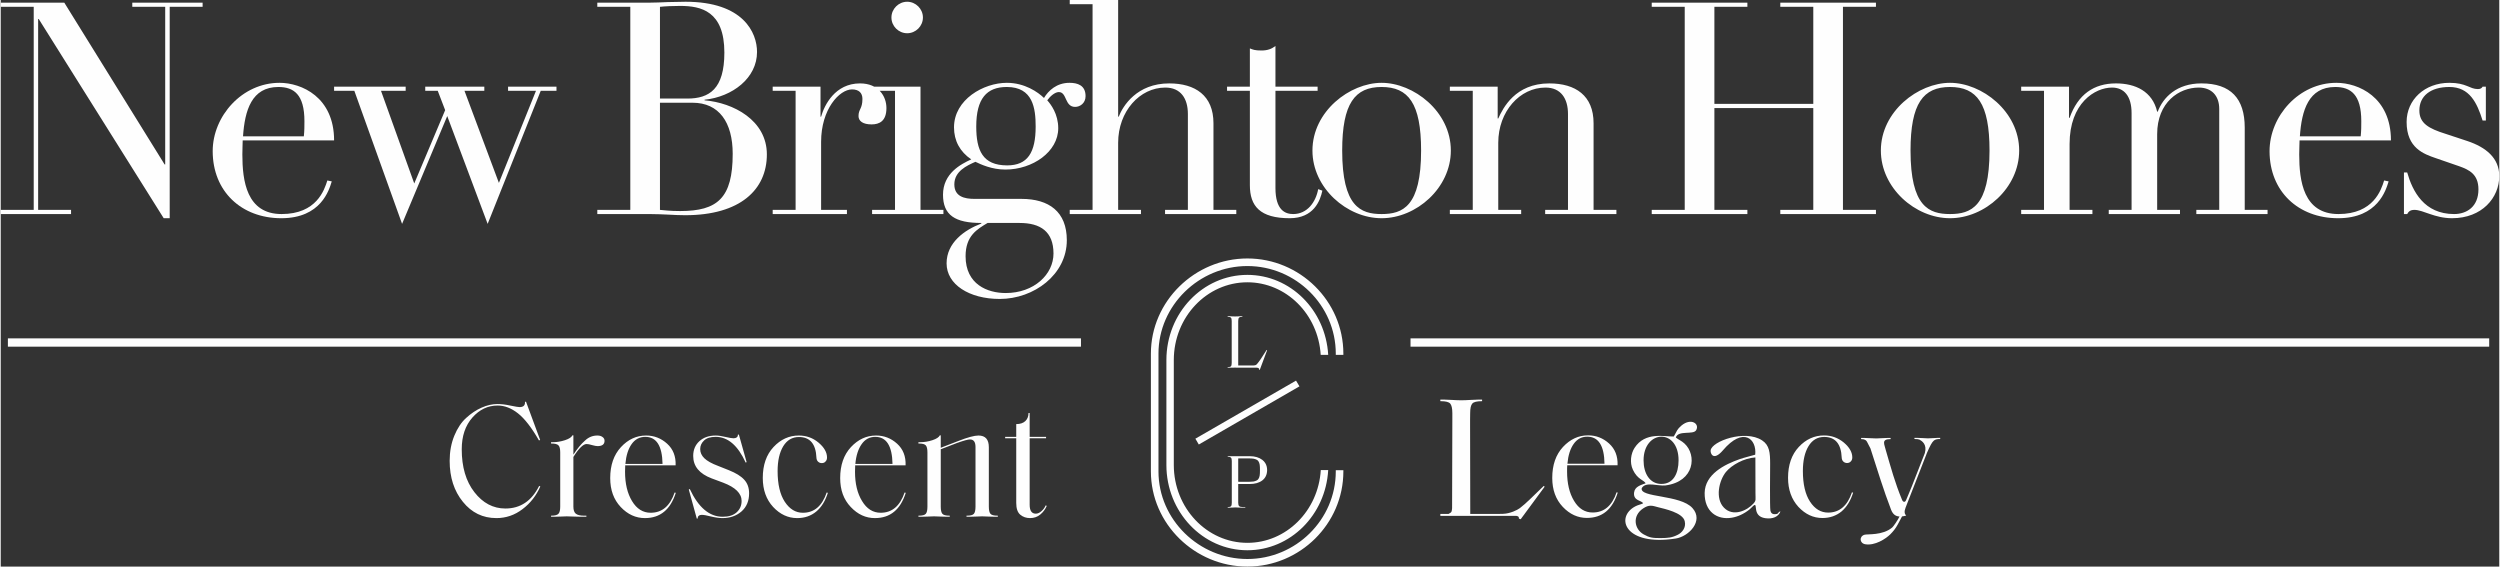 <?xml version="1.0" encoding="UTF-8"?>
<!DOCTYPE svg PUBLIC "-//W3C//DTD SVG 1.1//EN" "http://www.w3.org/Graphics/SVG/1.1/DTD/svg11.dtd">
<!-- Creator: CorelDRAW X8 -->
<svg xmlns="http://www.w3.org/2000/svg" xml:space="preserve" width="1990px" height="451px" version="1.1" style="shape-rendering:geometricPrecision; text-rendering:geometricPrecision; image-rendering:optimizeQuality; fill-rule:evenodd; clip-rule:evenodd"
viewBox="0 0 29987 6800"
 xmlns:xlink="http://www.w3.org/1999/xlink">
 <rect x="0" y="0" width="29987" height="6800" fill="#333333" stroke="none"/>
 <defs>
  <style type="text/css">
   <![CDATA[
    .fil1 {fill:#FEFEFE}
    .fil0 {fill:#FEFEFE;fill-rule:nonzero}
   ]]>
  </style>
 </defs>
 <g id="Layer_x0020_1">
  <g id="_1595070566384">
   <path class="fil0" d="M0 2569l844 0 0 -50 -395 0 0 -2291 7 0 1500 2391 72 0 0 -2537 395 0 0 -50 -844 0 0 50 395 0 0 1892 -7 0 -1204 -1942 -763 0 0 50 396 0 0 2437 -396 0 0 50zm4001 -884c0,-520 -391,-691 -655,-691 -449,0 -802,399 -802,820 0,484 346,805 823,805 478,0 574,-339 606,-442l-53 -11c-36,114 -129,403 -549,403 -421,0 -471,-399 -471,-716 0,-75 4,-121 4,-168l1097 0zm-1093 -49c21,-310 103,-592 424,-592 185,0 313,89 313,410 0,60 0,114 -7,182l-730 0zm1093 -546l243 0 573 1597 542 -1294 485 1294 637 -1597 189 0 0 -50 -581 0 0 50 335 0 -445 1105 -413 -1105 238 0 0 -50 -709 0 0 50 150 0 89 232 -371 880 -399 -1112 296 0 0 -50 -859 0 0 50z"/>
   <path class="fil0" d="M7160 2569l624 0c85,0 160,4 231,7 72,4 136,7 200,7 659,0 980,-306 980,-730 0,-410 -403,-620 -748,-649l0 -7c335,-35 630,-260 630,-573 0,-232 -164,-603 -858,-603 -65,0 -139,4 -214,4 -75,3 -150,7 -221,7l-624 0 0 50 396 0 0 2437 -396 0 0 50zm752 -1336l392 0c317,0 481,235 481,613 0,531 -182,687 -631,687 -128,0 -185,-10 -242,-14l0 -1286zm0 -1151c61,-7 157,-11 242,-11 250,0 531,61 531,560 0,438 -181,552 -445,552l-328 0 0 -1101zm1353 2487l891 0 0 -50 -310 0 0 -816c0,-395 221,-630 371,-630 82,0 125,42 125,114 0,121 -47,121 -47,206 0,61 54,100 157,100 93,0 178,-39 178,-196 0,-143 -96,-296 -317,-296 -299,0 -428,260 -467,399l-7 0 0 -360 -574 0 0 50 275 0 0 1429 -275 0 0 50zm1193 0l856 0 0 -50 -275 0 0 -1479 -581 0 0 50 275 0 0 1429 -275 0 0 50zm232 -2359c0,104 86,189 189,189 103,0 189,-85 189,-189 0,-103 -86,-189 -189,-189 -103,0 -189,86 -189,189zm619 2127c0,246 146,339 460,339l0 7c-200,75 -417,228 -417,478 0,253 271,427 638,427 410,0 805,-292 805,-705 0,-342 -214,-496 -545,-496l-563 0c-121,0 -242,-28 -242,-174 0,-157 149,-225 253,-271 67,32 196,93 360,93 327,0 634,-214 634,-496 0,-171 -89,-288 -132,-335 36,-50 93,-99 139,-99 100,0 68,178 196,178 57,0 125,-43 125,-129 0,-131 -97,-160 -193,-160 -153,0 -253,93 -306,182 -72,-71 -232,-182 -446,-182 -278,0 -634,200 -634,535 0,160 71,292 207,384 -125,57 -339,168 -339,424zm1112 -819c0,313 -96,467 -342,467 -296,0 -371,-182 -371,-467 0,-335 125,-474 367,-474 314,0 346,257 346,474zm-192 1158c249,0 406,103 406,367 0,249 -232,474 -574,474 -217,0 -481,-103 -481,-442 0,-246 139,-324 264,-399l385 0zm601 -107l855 0 0 -50 -274 0 0 -805c0,-378 260,-663 566,-663 186,0 271,132 271,317l0 1151 -274 0 0 50 855 0 0 -50 -274 0 0 -1040c0,-332 -218,-478 -531,-478 -389,0 -556,271 -606,399l-7 0 0 -1400 -581 0 0 50 274 0 0 2469 -274 0 0 50zm1888 -1479l274 0 0 1133c0,250 121,396 478,396 288,0 367,-210 392,-331l-50 -18c-29,157 -132,299 -300,299 -96,0 -213,-46 -213,-313l0 -1166 506 0 0 -50 -506 0 0 -488c-47,36 -97,54 -168,54 -82,0 -103,-11 -139,-25l0 459 -274 0 0 50zm1025 717c0,449 414,812 830,812 417,0 831,-363 831,-812 0,-471 -449,-813 -831,-813 -381,0 -830,342 -830,813zm357 0c0,-567 153,-763 473,-763 321,0 474,196 474,763 0,673 -221,762 -474,762 -252,0 -473,-89 -473,-762zm1292 762l856 0 0 -50 -275 0 0 -805c0,-378 260,-663 567,-663 185,0 270,132 270,317l0 1151 -274 0 0 50 855 0 0 -50 -274 0 0 -1040c0,-332 -217,-478 -531,-478 -410,0 -556,296 -613,421l-7 0 0 -382 -574 0 0 50 275 0 0 1429 -275 0 0 50z"/>
   <path class="fil0" d="M19815 2569l1148 0 0 -50 -396 0 0 -1222 1187 0 0 1222 -396 0 0 50 1148 0 0 -50 -396 0 0 -2437 396 0 0 -50 -1148 0 0 50 396 0 0 1165 -1187 0 0 -1165 396 0 0 -50 -1148 0 0 50 396 0 0 2437 -396 0 0 50zm2750 -762c0,449 413,812 830,812 417,0 830,-363 830,-812 0,-471 -449,-813 -830,-813 -381,0 -830,342 -830,813zm356 0c0,-567 153,-763 474,-763 321,0 474,196 474,763 0,673 -221,762 -474,762 -253,0 -474,-89 -474,-762zm1328 762l855 0 0 -50 -274 0 0 -791c0,-492 306,-677 509,-677 143,0 235,100 235,307l0 1161 -274 0 0 50 855 0 0 -50 -274 0 0 -908c0,-385 264,-560 499,-560 153,0 246,96 246,257l0 1211 -275 0 0 50 855 0 0 -50 -274 0 0 -987c0,-349 -167,-531 -520,-531 -296,0 -460,168 -524,339l-7 0c-57,-243 -260,-339 -495,-339 -264,0 -456,132 -556,414l-7 0 0 -375 -574 0 0 50 274 0 0 1429 -274 0 0 50zm4438 -884c0,-520 -391,-691 -655,-691 -449,0 -802,399 -802,820 0,484 346,805 823,805 478,0 574,-339 606,-442l-54 -11c-35,114 -128,403 -548,403 -421,0 -471,-399 -471,-716 0,-75 4,-121 4,-168l1097 0zm-1093 -49c21,-310 103,-592 424,-592 185,0 313,89 313,410 0,60 0,114 -7,182l-730 0zm1249 933l39 0c14,-25 32,-50 86,-50 107,0 242,100 452,100 360,0 567,-246 567,-506 0,-217 -161,-346 -382,-420l-260 -86c-206,-64 -317,-128 -317,-281 0,-172 132,-282 360,-282 242,0 332,189 399,403l39 0 0 -407 -39 0c-10,18 -25,29 -57,29 -100,0 -135,-75 -342,-75 -296,0 -513,203 -513,470 0,314 207,385 353,435l278 96c121,43 231,97 231,278 0,207 -139,296 -292,296 -360,0 -499,-274 -563,-499l-39 0 0 499z"/>
   <rect class="fil0" x="16920" y="4061" width="12946" height="99.61"/>
   <rect class="fil0" x="86" y="4061" width="12878.8" height="99.61"/>
   <path class="fil0" d="M15546 4568l-1208 697 41 70 1208 -698 -41 -69zm-781 -172c-7,7 -20,10 -39,10l-1 0 0 7 20 0c7,0 18,0 32,0 15,0 27,-1 37,-1 9,0 21,1 35,1 15,0 25,0 33,0l192 0c12,0 21,3 25,8 5,4 7,11 6,20l5 0 89 -238 -6 -3c-55,89 -93,144 -113,166 -7,8 -14,19 -42,20 -16,1 -186,0 -186,0l0 -533c0,-20 3,-33 10,-40 6,-7 19,-11 38,-11l2 0 0 -7 -20 0c-8,0 -18,1 -33,2 -14,0 -26,1 -35,1 -10,0 -22,-1 -37,-1 -14,-1 -25,-2 -32,-2l-20 0 0 7 1 0c19,0 32,4 39,11 6,7 9,20 9,40l0 502c0,20 -3,34 -9,41zm329 1353c-11,17 -35,25 -59,30 -32,6 -183,3 -183,3l0 -279 4 -1c50,-1 155,-2 179,3 24,5 48,13 59,30 17,26 19,52 19,107 0,55 -2,81 -19,107zm82 -192c-9,-14 -20,-27 -35,-38 -38,-29 -89,-44 -151,-44l-264 0 0 7 1 0c19,0 31,4 38,11 7,7 10,20 10,40l0 502c0,20 -3,34 -10,41 -7,6 -19,10 -38,10l-1 0 0 7 20 0c7,0 18,0 33,-1 16,-1 28,-2 39,-2 12,0 27,1 45,2 17,1 31,1 40,1l34 0 0 -7 -27 0c-23,0 -38,-4 -46,-11 -8,-7 -12,-21 -12,-41l0 -225 138 0c62,0 113,-14 151,-43 38,-29 57,-70 58,-123l0 0c0,0 0,-1 0,-1 0,0 0,0 0,-1 0,-32 -8,-60 -23,-84zm938 -1298l0 -15c0,-630 -522,-1142 -1152,-1142 -629,0 -1158,512 -1158,1142l0 1414c0,630 529,1142 1158,1142 630,0 1152,-512 1152,-1142l0 -15 -91 0 0 15c0,580 -481,1051 -1061,1051 -579,0 -1067,-471 -1067,-1051l0 -1414c0,-579 488,-1051 1067,-1051 580,0 1061,472 1061,1051l0 15 91 0zm-271 1383c-30,490 -415,873 -881,873 -487,0 -883,-419 -883,-934l0 -1260c0,-515 396,-933 883,-933 465,0 850,382 880,871l90 0c-31,-539 -455,-960 -970,-960 -536,0 -972,458 -972,1022l0 1260c0,564 436,1023 972,1023 515,0 939,-422 970,-962l-89 0z"/>
   <g>
    <path class="fil0" d="M5948 6218c-162,0 -296,-65 -401,-195 -106,-130 -159,-294 -159,-492 0,-111 19,-212 56,-302 37,-90 85,-162 143,-214 58,-53 119,-94 185,-123 65,-29 129,-43 191,-43 45,0 96,6 155,19 59,12 95,18 109,18 46,0 68,-21 65,-62l12 -4 170 460 -14 6c-88,-154 -173,-263 -252,-325 -80,-63 -161,-94 -245,-94 -116,0 -217,48 -302,144 -85,96 -128,223 -128,381 0,212 50,384 152,515 101,130 225,196 372,196 180,0 315,-91 405,-271l14 6c-48,110 -119,201 -213,272 -94,72 -199,108 -315,108zm6019 -16l-35 0c-17,0 -41,-1 -73,-2 -31,-2 -58,-3 -80,-3 -22,0 -49,1 -80,3 -31,1 -55,2 -70,2l-38 0 0 -13 4 0c43,0 71,-7 84,-22 13,-14 20,-43 20,-86l0 -717c0,-60 -22,-90 -67,-90 -23,0 -75,14 -156,43l-194 75 0 689c0,43 7,72 20,86 13,15 42,22 86,22l2 0 0 13 -35 0c-17,0 -41,-1 -73,-2 -31,-2 -58,-3 -80,-3 -22,0 -49,1 -80,3 -31,1 -55,2 -71,2l-37 0 0 -13 4 0c43,0 71,-7 84,-22 13,-14 20,-43 20,-86l0 -652c0,-42 -7,-70 -20,-84 -13,-15 -41,-22 -84,-22l-4 0 0 -16 24 0c47,0 95,-8 144,-24 49,-16 78,-36 89,-58l11 0 0 149 212 -82c110,-43 191,-65 240,-65 84,0 125,47 125,141l0 713c0,43 7,72 20,86 13,15 42,22 86,22l2 0 0 13zm510 -27c-35,29 -76,43 -123,43 -47,0 -86,-14 -118,-41 -32,-27 -48,-74 -48,-141l0 -776 -133 0 0 -17 133 0 0 -153c47,0 83,-12 109,-36 25,-24 38,-56 38,-95l0 -2 14 0 0 286 197 0 0 17 -197 0 0 798c0,71 24,107 74,107 21,0 43,-9 65,-28 23,-19 41,-43 54,-72l11 6 0 3c-17,39 -42,73 -76,101zm-1774 -607c-4,-217 -73,-325 -207,-325 -68,0 -122,29 -163,87 -41,58 -67,137 -76,238l446 0zm-211 650c-110,0 -206,-44 -290,-133 -85,-89 -127,-204 -127,-347 0,-155 43,-279 129,-372 87,-93 187,-139 302,-139 96,0 180,33 252,98 72,65 106,152 102,260l-605 0c-1,17 -2,43 -2,77 0,142 28,260 85,352 56,93 130,140 223,140 136,0 232,-81 287,-243l14 4c-64,202 -187,303 -370,303zm-933 0c-110,0 -206,-45 -289,-134 -82,-89 -124,-205 -124,-348 0,-155 43,-279 129,-371 86,-92 187,-138 303,-138 90,0 169,28 237,85 68,57 102,117 102,179 0,20 -6,36 -18,48 -11,13 -26,19 -45,19 -17,0 -31,-5 -44,-17 -12,-11 -19,-27 -20,-48 -7,-165 -77,-248 -210,-248 -80,0 -143,37 -188,110 -45,74 -68,174 -68,299 0,158 29,281 86,368 58,88 130,132 217,132 136,0 231,-81 286,-243l14 4c-30,97 -77,173 -140,225 -63,52 -139,78 -228,78zm-896 0c-38,0 -83,-6 -137,-19 -53,-14 -91,-20 -113,-20 -15,0 -27,4 -36,12 -9,8 -13,18 -11,31l-12 2 -96 -349 12 -6c104,222 236,333 395,333 72,0 127,-17 167,-53 40,-36 60,-82 60,-137 0,-90 -74,-163 -221,-219l-137 -51c-149,-56 -223,-146 -223,-270 0,-73 25,-132 74,-177 50,-45 115,-68 196,-68 32,0 72,6 118,17 46,11 79,16 97,16 16,0 28,-4 38,-11 10,-8 14,-19 13,-32l12 -2 93 331 -11 6c-94,-206 -214,-309 -360,-309 -62,0 -108,14 -139,43 -31,29 -47,63 -47,104 0,41 17,78 50,110 33,32 88,63 163,91l133 53c82,33 143,70 182,113 39,42 59,97 59,163 0,92 -30,164 -91,218 -61,53 -137,80 -228,80zm-720 -650c-4,-217 -73,-325 -207,-325 -68,0 -123,29 -164,87 -41,58 -66,137 -75,238l446 0zm-211 650c-110,0 -207,-44 -291,-133 -84,-89 -126,-204 -126,-347 0,-155 43,-279 129,-372 86,-93 187,-139 302,-139 96,0 180,33 252,98 72,65 106,152 102,260l-605 0c-1,17 -2,43 -2,77 0,142 28,260 84,352 56,93 131,140 223,140 137,0 233,-81 288,-243l14 4c-64,202 -188,303 -370,303zm-703 -16l-60 0c-20,0 -47,-1 -83,-2 -36,-2 -67,-3 -93,-3 -22,0 -49,1 -79,3 -31,1 -55,2 -72,2l-37 0 0 -13 4 0c43,0 71,-8 85,-23 14,-15 21,-43 21,-85l0 -652c0,-42 -7,-70 -21,-84 -14,-15 -42,-22 -85,-22l-4 0 0 -16 23 0c47,0 95,-8 144,-24 49,-16 79,-36 89,-58l12 0 0 231c47,-72 93,-128 139,-168 43,-41 92,-61 149,-61 26,0 47,6 62,18 16,11 24,26 24,45 0,43 -28,64 -84,64 -15,0 -36,-4 -65,-12 -29,-9 -51,-13 -67,-13 -40,0 -93,52 -158,155l0 597c0,40 10,69 29,84 20,16 52,24 98,24l29 0 0 13z"/>
    <g>
     <path class="fil1" d="M17422 5035l-3 1064c-5,36 2,47 -42,69l-99 0 0 23c308,0 591,1 898,0 33,-2 48,12 45,33l21 8 288 -391 -11 -9c-126,120 -211,210 -289,268 -28,21 -113,64 -200,67l-50 1c-77,0 -142,0 -162,0l-181 0 -2 -1066c0,-24 0,-47 0,-70 1,-25 1,-49 1,-74 0,-57 8,-95 26,-115 17,-19 55,-28 115,-28l2 0 0 -19 -47 0c-22,0 -54,2 -96,4 -42,3 -78,4 -107,4 -30,0 -65,-1 -107,-4 -42,-2 -73,-4 -94,-4l-50 0 0 19 6 0c57,0 94,9 112,28 17,20 26,58 26,115l0 77z"/>
     <path class="fil1" d="M21060 5920c0,74 10,85 -23,122 -76,86 -246,165 -356,50 -107,-111 -59,-325 25,-428 68,-83 217,-166 353,-174l1 430zm300 218c-39,7 -10,31 -65,33 -36,2 -51,-18 -56,-44 -8,-40 -3,-495 -3,-558 0,-136 -7,-225 -97,-284 -205,-134 -604,12 -617,120 -5,38 33,133 147,0 245,-288 408,-137 388,52 -60,18 -127,33 -185,53 -181,63 -419,181 -422,407 -3,224 151,327 328,296 70,-12 142,-44 211,-99 15,-12 42,-43 54,-50 47,-28 -24,131 133,155 93,14 160,-18 184,-81z"/>
     <path class="fil0" d="M22398 5301l42 81c84,261 160,509 247,734 22,58 56,81 102,83 -21,42 -69,115 -88,132 -115,98 -297,76 -333,87 -65,20 -60,102 10,114 116,19 244,-64 300,-119 34,-34 63,-69 90,-119 21,-39 39,-74 51,-96 15,-2 32,-5 50,-10 -20,-19 -26,-47 -8,-94l19 -49 238 -609c38,-88 60,-128 81,-146 3,-3 6,-5 9,-7 14,-9 32,-14 67,-14l2 0 0 -14 -29 0c-17,0 -21,1 -52,3 -32,2 -45,3 -67,3 -22,0 -26,-1 -58,-3 -31,-2 -54,-3 -70,-3l-33 0 0 14 4 0c25,0 43,2 56,7 29,16 94,56 65,161l-156 399c-23,53 -43,107 -67,161l0 0 0 0c-15,40 -41,28 -51,1 -86,-208 -130,-374 -195,-596 -13,-64 -61,-132 56,-132l2 0 0 -14 -35 0c-17,0 -41,1 -72,3 -32,2 -43,3 -65,3 -22,0 -43,-1 -74,-3 -31,-2 -55,-3 -70,-3l-38 0 0 14 4 0c43,0 58,17 66,31z"/>
     <path class="fil0" d="M19037 6216c-109,0 -206,-44 -290,-133 -84,-89 -126,-204 -126,-347 0,-155 43,-279 129,-372 86,-92 186,-139 301,-139 96,0 181,33 252,98 72,65 106,152 102,261l-604 0c-2,17 -2,42 -2,76 0,142 28,260 84,352 56,93 130,139 223,139 137,0 233,-81 287,-242l14 3c-64,203 -187,304 -370,304zm211 -650c-3,-217 -72,-325 -207,-325 -68,0 -122,29 -163,87 -41,58 -66,137 -75,238l445 0z"/>
     <path class="fil1" d="M19920 6458c-98,0 -132,-5 -203,-45 -109,-61 -141,-220 -5,-311 72,-48 108,-34 181,-14 73,19 294,64 318,167 20,82 -37,140 -83,163 -72,36 -115,39 -208,40zm217 -933c0,160 -65,286 -210,283 -136,-2 -210,-126 -210,-283 0,-367 420,-390 420,0zm-33 -274c29,-92 210,-28 244,-88 45,-78 -62,-151 -176,-56 -55,47 -55,67 -84,117 -8,13 -4,6 -10,15 -111,2 -342,-60 -469,136 -44,68 -61,176 -20,263 54,116 129,121 153,162 -54,21 -130,37 -139,112 -12,102 96,93 108,129 -24,13 -63,19 -95,37 -243,130 -125,481 488,385 155,-24 338,-211 200,-365 -146,-164 -637,-123 -609,-239 46,-84 196,-22 285,-33 353,-47 376,-367 229,-502 -36,-34 -74,-47 -105,-73z"/>
     <path class="fil0" d="M21864 6217c-110,0 -206,-45 -289,-134 -82,-90 -124,-206 -124,-348 0,-155 43,-279 129,-371 86,-92 187,-138 303,-138 90,0 169,29 237,85 68,57 102,117 102,179 0,20 -6,36 -18,48 -12,13 -27,19 -45,19 -17,0 -32,-6 -44,-17 -12,-11 -19,-27 -20,-48 -7,-165 -77,-248 -210,-248 -81,0 -143,37 -188,110 -45,74 -68,174 -68,299 0,158 29,281 86,368 58,88 130,131 217,131 136,0 231,-81 286,-243l14 4c-31,98 -77,173 -140,226 -64,52 -140,78 -228,78z"/>
    </g>
   </g>
  </g>
 </g>
</svg>
